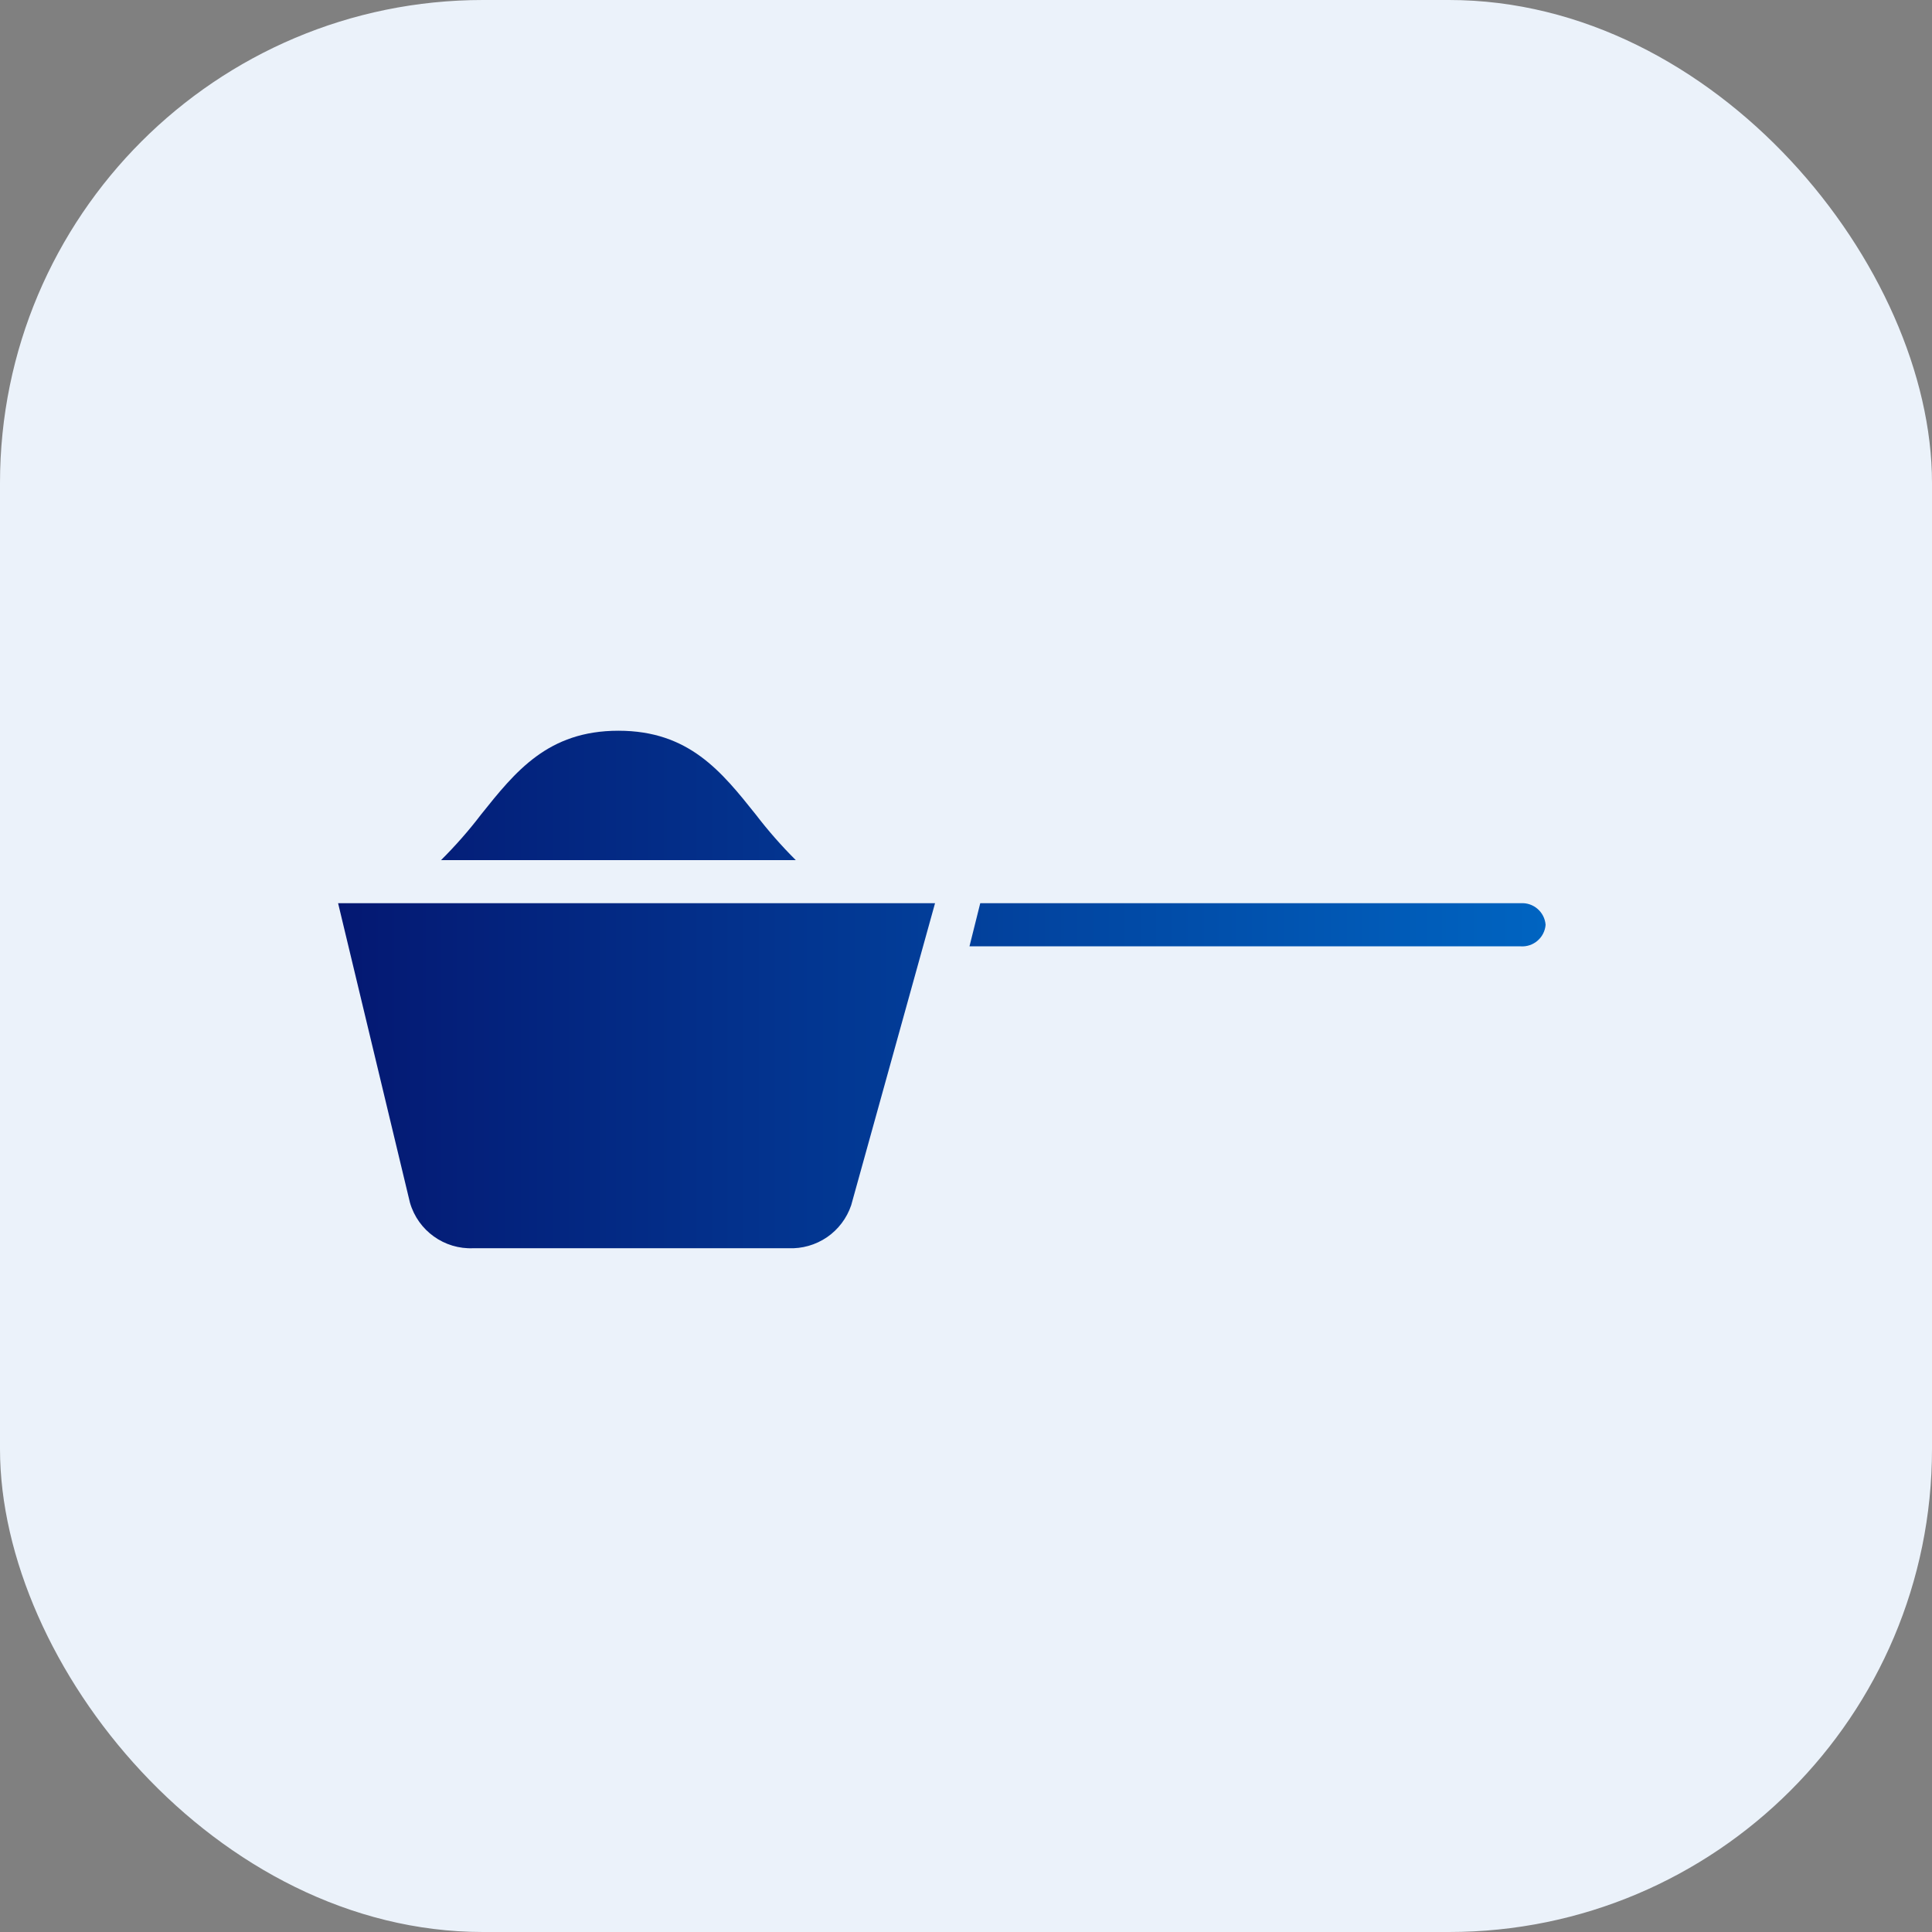 <svg width="40" height="40" viewBox="0 0 40 40" fill="none" xmlns="http://www.w3.org/2000/svg">
<rect x="0" y="0" width="40" height="40" fill="#808080" stroke="none"/>
<rect width="40" height="40" rx="10" fill="#EBF2FA"/>
<g clip-path="url(#clip0_563_348)">
<path d="M9.803 25.843H16.321C16.605 25.856 16.886 25.776 17.121 25.616C17.356 25.455 17.532 25.222 17.623 24.953L19.359 18.7H7L8.488 24.901C8.656 25.481 9.2 25.871 9.803 25.843ZM15.65 16.867C14.937 15.973 14.263 15.129 12.804 15.129C11.344 15.129 10.671 15.973 9.957 16.867C9.704 17.199 9.427 17.513 9.131 17.808H16.476C16.18 17.513 15.904 17.199 15.65 16.867ZM32 19.147C31.979 18.882 31.75 18.683 31.485 18.7H20.295L20.072 19.593H31.485C31.75 19.61 31.979 19.411 32 19.147Z" fill="url(#paint0_linear_563_348)"/>
</g>
<defs>
<linearGradient id="paint0_linear_563_348" x1="7" y1="20.487" x2="32" y2="20.487" gradientUnits="userSpaceOnUse">
<stop stop-color="#041872"/>
<stop offset="1" stop-color="#0064C1"/>
</linearGradient>
<clipPath id="clip0_563_348">
<rect width="25" height="25" fill="white" transform="translate(7 8)"/>
</clipPath>
</defs>
</svg>
